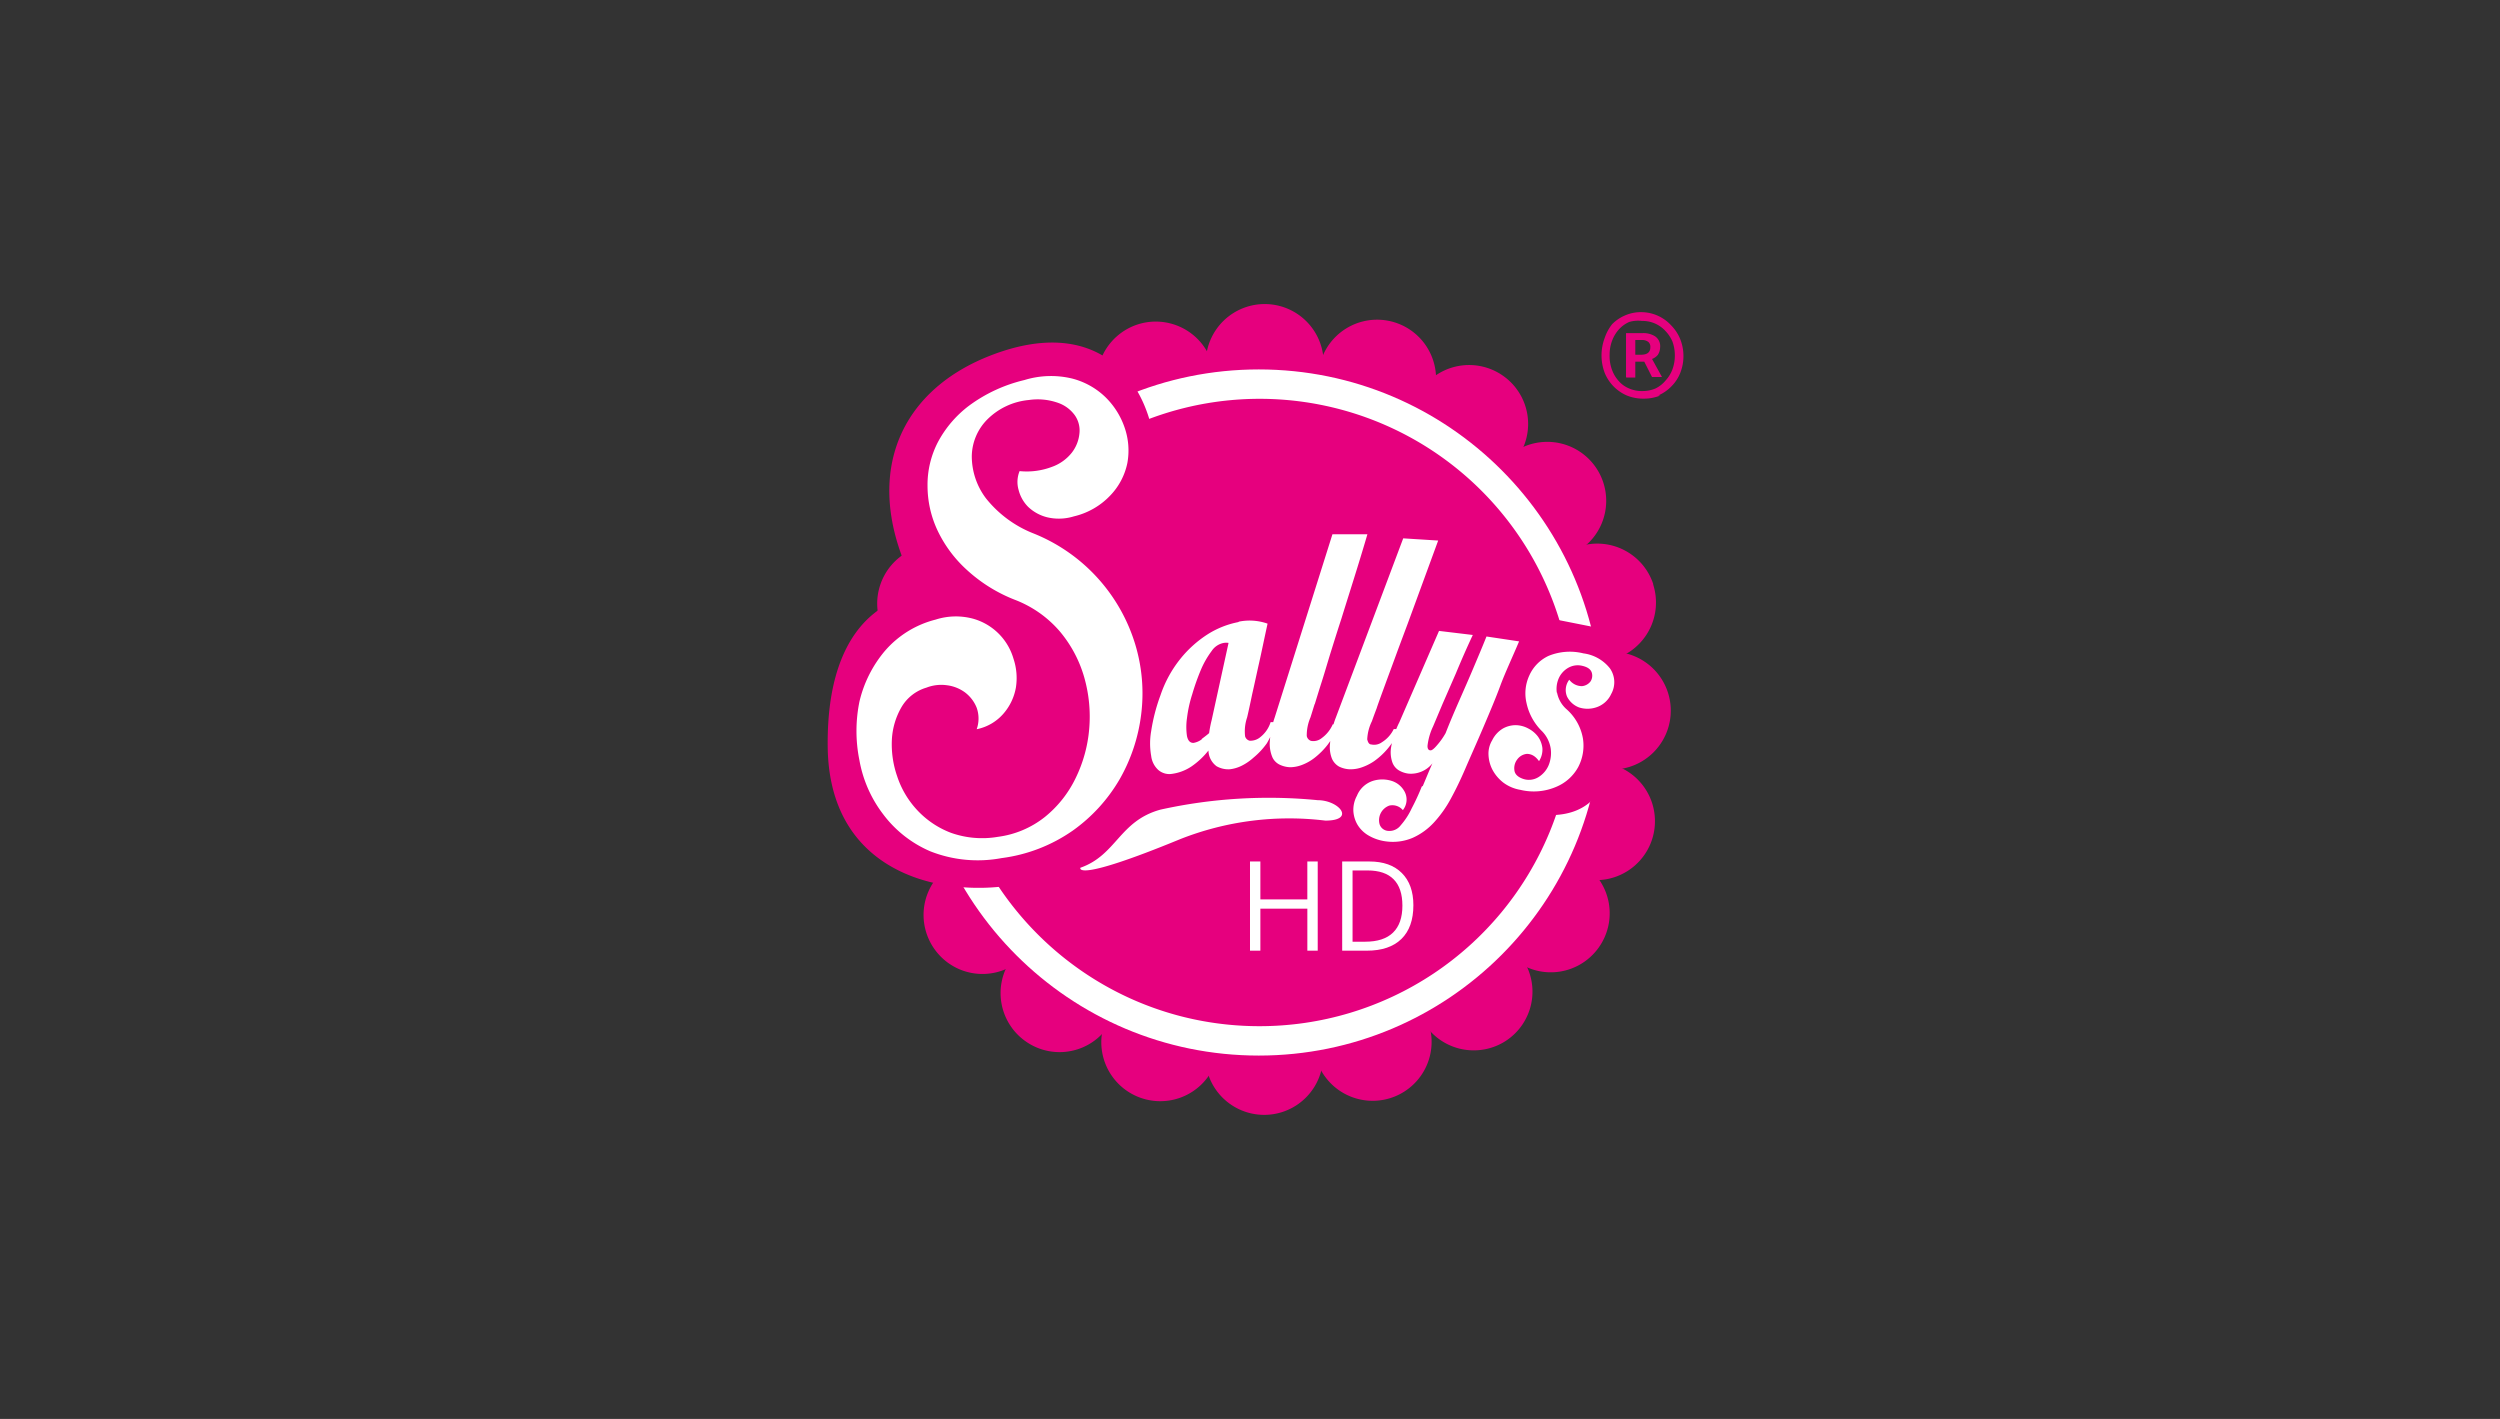<svg xmlns="http://www.w3.org/2000/svg" width="148" height="84" viewBox="0 0 148 84">
    <rect x="0" y="0" width="148" height="84" fill="#333333" stroke="none"/>
    <g fill="none" fill-rule="evenodd">
        <path fill="#E6007E" fill-rule="nonzero" d="M74.87 18a3.49 3.49 0 1 0 0 6.98 3.49 3.49 0 0 0 0-6.98zM98.91 42.07a3.49 3.49 0 1 0-6.98 0 3.49 3.49 0 0 0 6.98 0zM89 22.26a3.49 3.49 0 1 0 .81 4.87 3.48 3.48 0 0 0-.81-4.87z"/>
        <path fill="#E6007E" fill-rule="nonzero" d="M82.7 19.13a3.49 3.49 0 1 0-2.294 6.592A3.49 3.49 0 0 0 82.7 19.13zM94.52 27.74a3.49 3.49 0 1 0-5.836 3.829 3.49 3.49 0 0 0 5.836-3.829z"/>
        <path fill="#E6007E" fill-rule="nonzero" d="M97.87 34.57A3.49 3.49 0 1 0 95.61 39a3.5 3.5 0 0 0 2.26-4.39v-.04zM74.83 66a3.49 3.49 0 1 0 .02-6.98 3.49 3.49 0 0 0-.02 6.98zM94.64 56.1a3.49 3.49 0 1 0-4.86.81 3.48 3.48 0 0 0 4.86-.81z"/>
        <path fill="#E6007E" fill-rule="nonzero" d="M97.77 49.79a3.49 3.49 0 1 0-6.592-2.294 3.49 3.49 0 0 0 6.592 2.294zM89.16 61.61a3.48 3.48 0 1 0-4.83-1 3.49 3.49 0 0 0 4.83 1z"/>
        <path fill="#E6007E" fill-rule="nonzero" d="M82.33 65a3.49 3.49 0 1 0-2.138-6.645A3.49 3.49 0 0 0 82.33 65zM54.55 45.65a3.49 3.49 0 1 0 0-6.98 3.49 3.49 0 0 0 0 6.98zM60.15 27.22a3.49 3.49 0 1 0 .85-4.87 3.49 3.49 0 0 0-.81 4.87h-.04z"/>
        <path fill="#E6007E" fill-rule="nonzero" d="M65.12 23.66a3.49 3.49 0 1 0 2.16-4.43 3.5 3.5 0 0 0-2.16 4.43zM56.45 32.66a3.48 3.48 0 1 0 3.808-5.826 3.48 3.48 0 0 0-3.808 5.826z"/>
        <path fill="#E6007E" fill-rule="nonzero" d="M54.36 39.05a3.49 3.49 0 1 0-2.26-4.39 3.48 3.48 0 0 0 2.26 4.39zM60.2 57a3.49 3.49 0 1 0-4.87-.8 3.48 3.48 0 0 0 4.87.8z"/>
        <path fill="#E6007E" fill-rule="nonzero" d="M56.64 52a3.49 3.49 0 1 0-2.27-6.6 3.49 3.49 0 0 0 2.27 6.6zM65.64 60.71a3.49 3.49 0 1 0-4.83 1 3.48 3.48 0 0 0 4.83-1z"/>
        <path fill="#E6007E" fill-rule="nonzero" d="M72 62.8a3.49 3.49 0 1 0-6.642-2.145A3.49 3.49 0 0 0 72 62.8z"/>
        <path fill="#E6007E" fill-rule="nonzero" d="M54.9 42.13c0-11.067 8.967-20.04 20.033-20.05C86 22.07 94.982 31.03 95 42.097c.018 11.067-8.933 20.055-20 20.083-11.046 0-20-8.954-20-20l-.1-.05z"/>
        <path fill="#FFF" fill-rule="nonzero" d="M74.52 62.82c11.4 0 20.64-9.24 20.64-20.64s-9.24-20.64-20.64-20.64-20.64 9.24-20.64 20.64 9.24 20.64 20.64 20.64z"/>
        <path stroke="#E6007E" stroke-width=".66" d="M74.52 62.82c11.4 0 20.64-9.24 20.64-20.64s-9.24-20.64-20.64-20.64-20.64 9.24-20.64 20.64 9.24 20.64 20.64 20.64z"/>
        <path fill="#E6007E" fill-rule="nonzero" d="M74.52 60.75A18.57 18.57 0 1 0 56 42.18c-.006 10.239 8.281 18.548 18.52 18.57z"/>
        <path fill="#E6007E" fill-rule="nonzero" d="M95.44 42.71a2.06 2.06 0 0 0 1.44-2.3c-.05-2-2.48-3.28-2.48-3.28l-8.67-1.72s2.2-4.16 1.6-4.26c-.6-.1-3.85-.6-4.36-.35a5.49 5.49 0 0 1-.85.35.55.55 0 0 0-.55-.7c-.7 0-3.35-.6-3.6.05s-1.65 5-1.65 5a16.26 16.26 0 0 0-4.45.55c-2.5.65-3.21 1.45-3.21 1.45a29.44 29.44 0 0 0-3.3-5.81s3.56-1.84 2.95-5.69c-.61-3.85-3.6-7.25-9.55-5-5.95 2.25-7.91 7.8-4.3 14.21 0 0-5.56.05-5.46 9 .1 8.95 9.51 9.28 13.36 7.48a12.21 12.21 0 0 0 5.4-4.69s2.66.55 3.71 0a3.92 3.92 0 0 0 3-.91s2.53 1.28 3.6-.09c0 0 .85 1.06 1.3 1 0 0-1.35 4.3 3.5 4.15 4.85-.15 4.86-4 4.86-4s8.21 4.4 7.71-4.36v-.08z"/>
        <path fill="#FFF" fill-rule="nonzero" d="M60.3 29c.094.377.287.723.56 1 .313.3.699.514 1.12.62a3 3 0 0 0 1.59-.05 4.33 4.33 0 0 0 2.17-1.25 3.9 3.9 0 0 0 1-1.91 4.14 4.14 0 0 0-.16-2.09 4.59 4.59 0 0 0-1.15-1.82 4.41 4.41 0 0 0-2-1.1 5.35 5.35 0 0 0-2.79.1 9 9 0 0 0-3.25 1.5 6.55 6.55 0 0 0-1.88 2.2 5.49 5.49 0 0 0-.6 2.57 6.22 6.22 0 0 0 .59 2.63 7.47 7.47 0 0 0 1.74 2.34 9.07 9.07 0 0 0 2.82 1.76 6.62 6.62 0 0 1 2.69 1.89 7.37 7.37 0 0 1 1.44 2.72c.281.99.38 2.024.29 3.05a8.18 8.18 0 0 1-.81 2.92 6.67 6.67 0 0 1-1.82 2.29 5.63 5.63 0 0 1-2.77 1.17 5.51 5.51 0 0 1-2.79-.24 5.29 5.29 0 0 1-2-1.35 5.41 5.41 0 0 1-1.18-2 5.76 5.76 0 0 1-.31-2.18 4.27 4.27 0 0 1 .57-1.91 2.54 2.54 0 0 1 1.47-1.15 2.43 2.43 0 0 1 1.24-.14c.384.05.75.199 1.06.43.304.233.539.544.68.9a1.9 1.9 0 0 1 0 1.27 2.83 2.83 0 0 0 1.6-.94 3.2 3.2 0 0 0 .72-1.52A3.61 3.61 0 0 0 60 39a3.46 3.46 0 0 0-2.42-2.38 3.92 3.92 0 0 0-2.19.06 5.86 5.86 0 0 0-3 1.85 7.18 7.18 0 0 0-1.51 3 8.71 8.71 0 0 0 0 3.49 7.38 7.38 0 0 0 1.4 3.18 6.86 6.86 0 0 0 2.8 2.2 7.65 7.65 0 0 0 4.21.4 9.46 9.46 0 0 0 4.22-1.63 9.71 9.71 0 0 0 2.78-3.05 10.23 10.23 0 0 0 1.27-3.85 10 10 0 0 0-.35-4.11 10.29 10.29 0 0 0-6-6.57 6.76 6.76 0 0 1-2.85-2.1 4.14 4.14 0 0 1-.83-2.49 3.15 3.15 0 0 1 .91-2.16 4 4 0 0 1 2.47-1.16 3.61 3.61 0 0 1 1.73.17c.403.14.752.402 1 .75.215.316.308.7.26 1.08a2.19 2.19 0 0 1-.45 1.12 2.62 2.62 0 0 1-1.18.84 4.21 4.21 0 0 1-1.91.25A1.69 1.69 0 0 0 60.3 29zm13 7.83a5.27 5.27 0 0 0-1.79.71A6.72 6.72 0 0 0 69.88 39a7 7 0 0 0-1.18 2.16 10.74 10.74 0 0 0-.55 2.12 4.25 4.25 0 0 0 0 1.47c.036.323.189.622.43.84a1 1 0 0 0 .74.23 2.72 2.72 0 0 0 1.22-.45 4.53 4.53 0 0 0 1-.94c.008.367.185.71.48.93.24.136.515.199.79.18a2.09 2.09 0 0 0 .66-.19c.27-.13.519-.299.74-.5.3-.247.566-.533.79-.85a5.59 5.59 0 0 0 .54-1.25h-.32a1.81 1.81 0 0 1-.6.88.91.91 0 0 1-.64.22.37.37 0 0 1-.27-.26 2.55 2.55 0 0 1 .12-1.12c.073-.307.173-.767.3-1.38.14-.61.27-1.23.41-1.85.14-.62.32-1.5.5-2.32a3.19 3.19 0 0 0-1.69-.12l-.05.03zm-2.16 6.94a1.09 1.09 0 0 1-.49.21c-.19 0-.32-.12-.38-.4a3.67 3.67 0 0 1 0-1.07 7.52 7.52 0 0 1 .31-1.41c.143-.49.313-.97.51-1.44a5.32 5.32 0 0 1 .64-1.12 1.1 1.1 0 0 1 .72-.48.92.92 0 0 1 .28 0l-1 4.57a6.89 6.89 0 0 0-.15.77c-.11.1-.26.21-.43.34l-.01.03zm6.69-2.07c.12-.39.26-.85.43-1.38.17-.53.34-1.13.54-1.77.2-.64.4-1.28.61-1.92.46-1.49 1-3.15 1.54-5h-2.07l-3.41 10.82a5.66 5.66 0 0 0-.3 1.48 2.06 2.06 0 0 0 .16.91.91.91 0 0 0 .45.44c.189.086.393.134.6.14a2 2 0 0 0 .68-.13 2.83 2.83 0 0 0 .78-.44 4.38 4.38 0 0 0 .77-.78c.27-.365.49-.765.65-1.19h-.36a2 2 0 0 1-.66.82.78.78 0 0 1-.63.16.38.38 0 0 1-.25-.29 2.69 2.69 0 0 1 .22-1.1c.05-.15.13-.42.25-.8v.03zm3.68.19c.13-.38.3-.84.49-1.36.19-.52.41-1.11.64-1.74.23-.63.47-1.26.7-1.88l1.8-4.91-2.07-.13-4 10.64a5.16 5.16 0 0 0-.33 1.49c-.04.308-.002.62.11.91a1 1 0 0 0 .42.47c.187.093.391.147.6.16a2 2 0 0 0 .68-.09 3.08 3.08 0 0 0 .8-.39 4.29 4.29 0 0 0 .81-.75 5 5 0 0 0 .71-1.15h-.36a1.87 1.87 0 0 1-.7.78.78.78 0 0 1-.64.13c-.12 0-.19-.13-.23-.3a2.69 2.69 0 0 1 .28-1.08c.05-.15.15-.42.29-.79v-.01zm2.66 4.67a13.22 13.22 0 0 1-.6 1.3 4.19 4.19 0 0 1-.65 1 .83.83 0 0 1-.72.33.57.57 0 0 1-.53-.4.92.92 0 0 1 .58-1.1.81.81 0 0 1 .8.27 1 1 0 0 0 .11-1.08 1.31 1.31 0 0 0-.77-.65 1.86 1.86 0 0 0-1.12 0 1.53 1.53 0 0 0-.94.88 1.74 1.74 0 0 0-.21.92c.02.29.108.572.26.82.167.263.397.48.67.63a2.72 2.72 0 0 0 1 .33 3 3 0 0 0 1.58-.21 3.83 3.83 0 0 0 1.26-.91 6.9 6.9 0 0 0 1-1.41c.3-.55.58-1.13.85-1.76.27-.63.71-1.61 1.08-2.48.37-.87.72-1.69 1-2.45.28-.76.75-1.76 1.11-2.62L88 37.68c-.25.63-.52 1.26-.79 1.9-.27.64-.5 1.16-.79 1.82-.29.66-.57 1.31-.84 2a4.15 4.15 0 0 1-.51.72c-.18.213-.31.313-.39.3-.12 0-.18-.11-.17-.28a3.61 3.61 0 0 1 .33-1.14l.56-1.33.79-1.81c.29-.7.62-1.46 1-2.27l-2-.24-2.35 5.41a5.22 5.22 0 0 0-.48 1.44 1.83 1.83 0 0 0 .06.91.92.92 0 0 0 .4.5c.178.103.376.168.58.19a1.63 1.63 0 0 0 1.4-.61c-.19.42-.37.87-.57 1.34l-.06.03zm8-5.51a1.57 1.57 0 0 1 .11-.9 1.35 1.35 0 0 1 .55-.61 1.13 1.13 0 0 1 .81-.13c.33.07.52.2.59.4a.62.62 0 0 1-.07.53.72.72 0 0 1-.51.28.94.94 0 0 1-.75-.38 1 1 0 0 0-.13 1c.148.295.401.524.71.64a1.64 1.64 0 0 0 1 0 1.47 1.47 0 0 0 .9-.79 1.43 1.43 0 0 0-.07-1.52 2.39 2.39 0 0 0-1.57-.89 3.33 3.33 0 0 0-2.07.15A2.32 2.32 0 0 0 90.53 40a2.52 2.52 0 0 0-.16 1.62c.136.64.46 1.225.93 1.68.264.275.438.624.5 1 .05.338.008.683-.12 1a1.52 1.52 0 0 1-.61.71 1.07 1.07 0 0 1-.93.09c-.3-.11-.47-.28-.49-.52a.85.85 0 0 1 .17-.62.8.8 0 0 1 .57-.33c.25 0 .49.11.72.43a1.26 1.26 0 0 0 .2-.77 1.45 1.45 0 0 0-.26-.68 1.66 1.66 0 0 0-.57-.48 1.61 1.61 0 0 0-.74-.2 1.55 1.55 0 0 0-.77.2 1.64 1.64 0 0 0-.63.69 1.52 1.52 0 0 0-.22.88c.015.315.1.623.25.9.16.289.377.54.64.74.296.217.638.36 1 .42a3.37 3.37 0 0 0 2.12-.18 2.63 2.63 0 0 0 1.3-1.17 2.73 2.73 0 0 0 .28-1.69 3 3 0 0 0-1-1.76 1.75 1.75 0 0 1-.54-1v.09zM78 47.37a29.68 29.68 0 0 0-9.3.56c-2.44.67-2.6 2.69-4.74 3.44 0 0-.44.92 5.9-1.69a17.58 17.58 0 0 1 8.6-1.1c1.82 0 .82-1.21-.46-1.21z"/>
        <path fill="#E6007E" fill-rule="nonzero" d="M98.17 23.41a2.41 2.41 0 0 0 .77-.53c.23-.227.41-.5.53-.8a2.68 2.68 0 0 0 .19-1 2.68 2.68 0 0 0-.19-1 2.47 2.47 0 0 0-.53-.81 2.41 2.41 0 0 0-1.73-.79 2.34 2.34 0 0 0-1 .19 2.38 2.38 0 0 0-.77.52A2.64 2.64 0 0 0 95 20a2.94 2.94 0 0 0 0 2.08 2.48 2.48 0 0 0 1.3 1.33c.317.13.657.195 1 .19a2.57 2.57 0 0 0 1-.19h-.13zM96.45 23a1.65 1.65 0 0 1-.61-.43 2 2 0 0 1-.4-.65 2.34 2.34 0 0 1-.15-.92 2.32 2.32 0 0 1 .15-.84 2.08 2.08 0 0 1 .4-.66 1.8 1.8 0 0 1 .61-.44 1.87 1.87 0 0 1 .76-.06 1.83 1.83 0 0 1 1.38.59 2.1 2.1 0 0 1 .41.61c.102.268.152.553.15.84a2.34 2.34 0 0 1-.15.85 2.06 2.06 0 0 1-.41.65A1.77 1.77 0 0 1 98 23c-.24.1-.5.152-.76.15a1.87 1.87 0 0 1-.79-.15zm-.17-.65h.53v-.94h.53l.46.91h.59l-.59-1.07a.8.8 0 0 0 .35-.25.87.87 0 0 0 .13-.44.7.7 0 0 0-.3-.65 1.29 1.29 0 0 0-.72-.19h-1v2.6l.02.03zm.53-1.35v-.87h.36a.59.59 0 0 1 .42.12.39.39 0 0 1 .11.31c0 .29-.18.44-.55.44h-.34z"/>
        <path fill="#FFF" fill-rule="nonzero" d="M78.009 56.28h-.614v-2.485h-2.781v2.485H74V51h.614v2.246h2.78V51h.615v5.28zm5.663-2.69c0 .871-.237 1.537-.71 1.998-.473.461-1.154.692-2.042.692h-1.463V51h1.618c.82 0 1.459.228 1.914.683.455.455.683 1.09.683 1.906zm-.65.021c0-.688-.173-1.207-.519-1.556-.345-.35-.859-.524-1.54-.524h-.892v4.218h.747c.732 0 1.283-.18 1.65-.54.37-.36.554-.892.554-1.598z"/>
    </g>
</svg>
